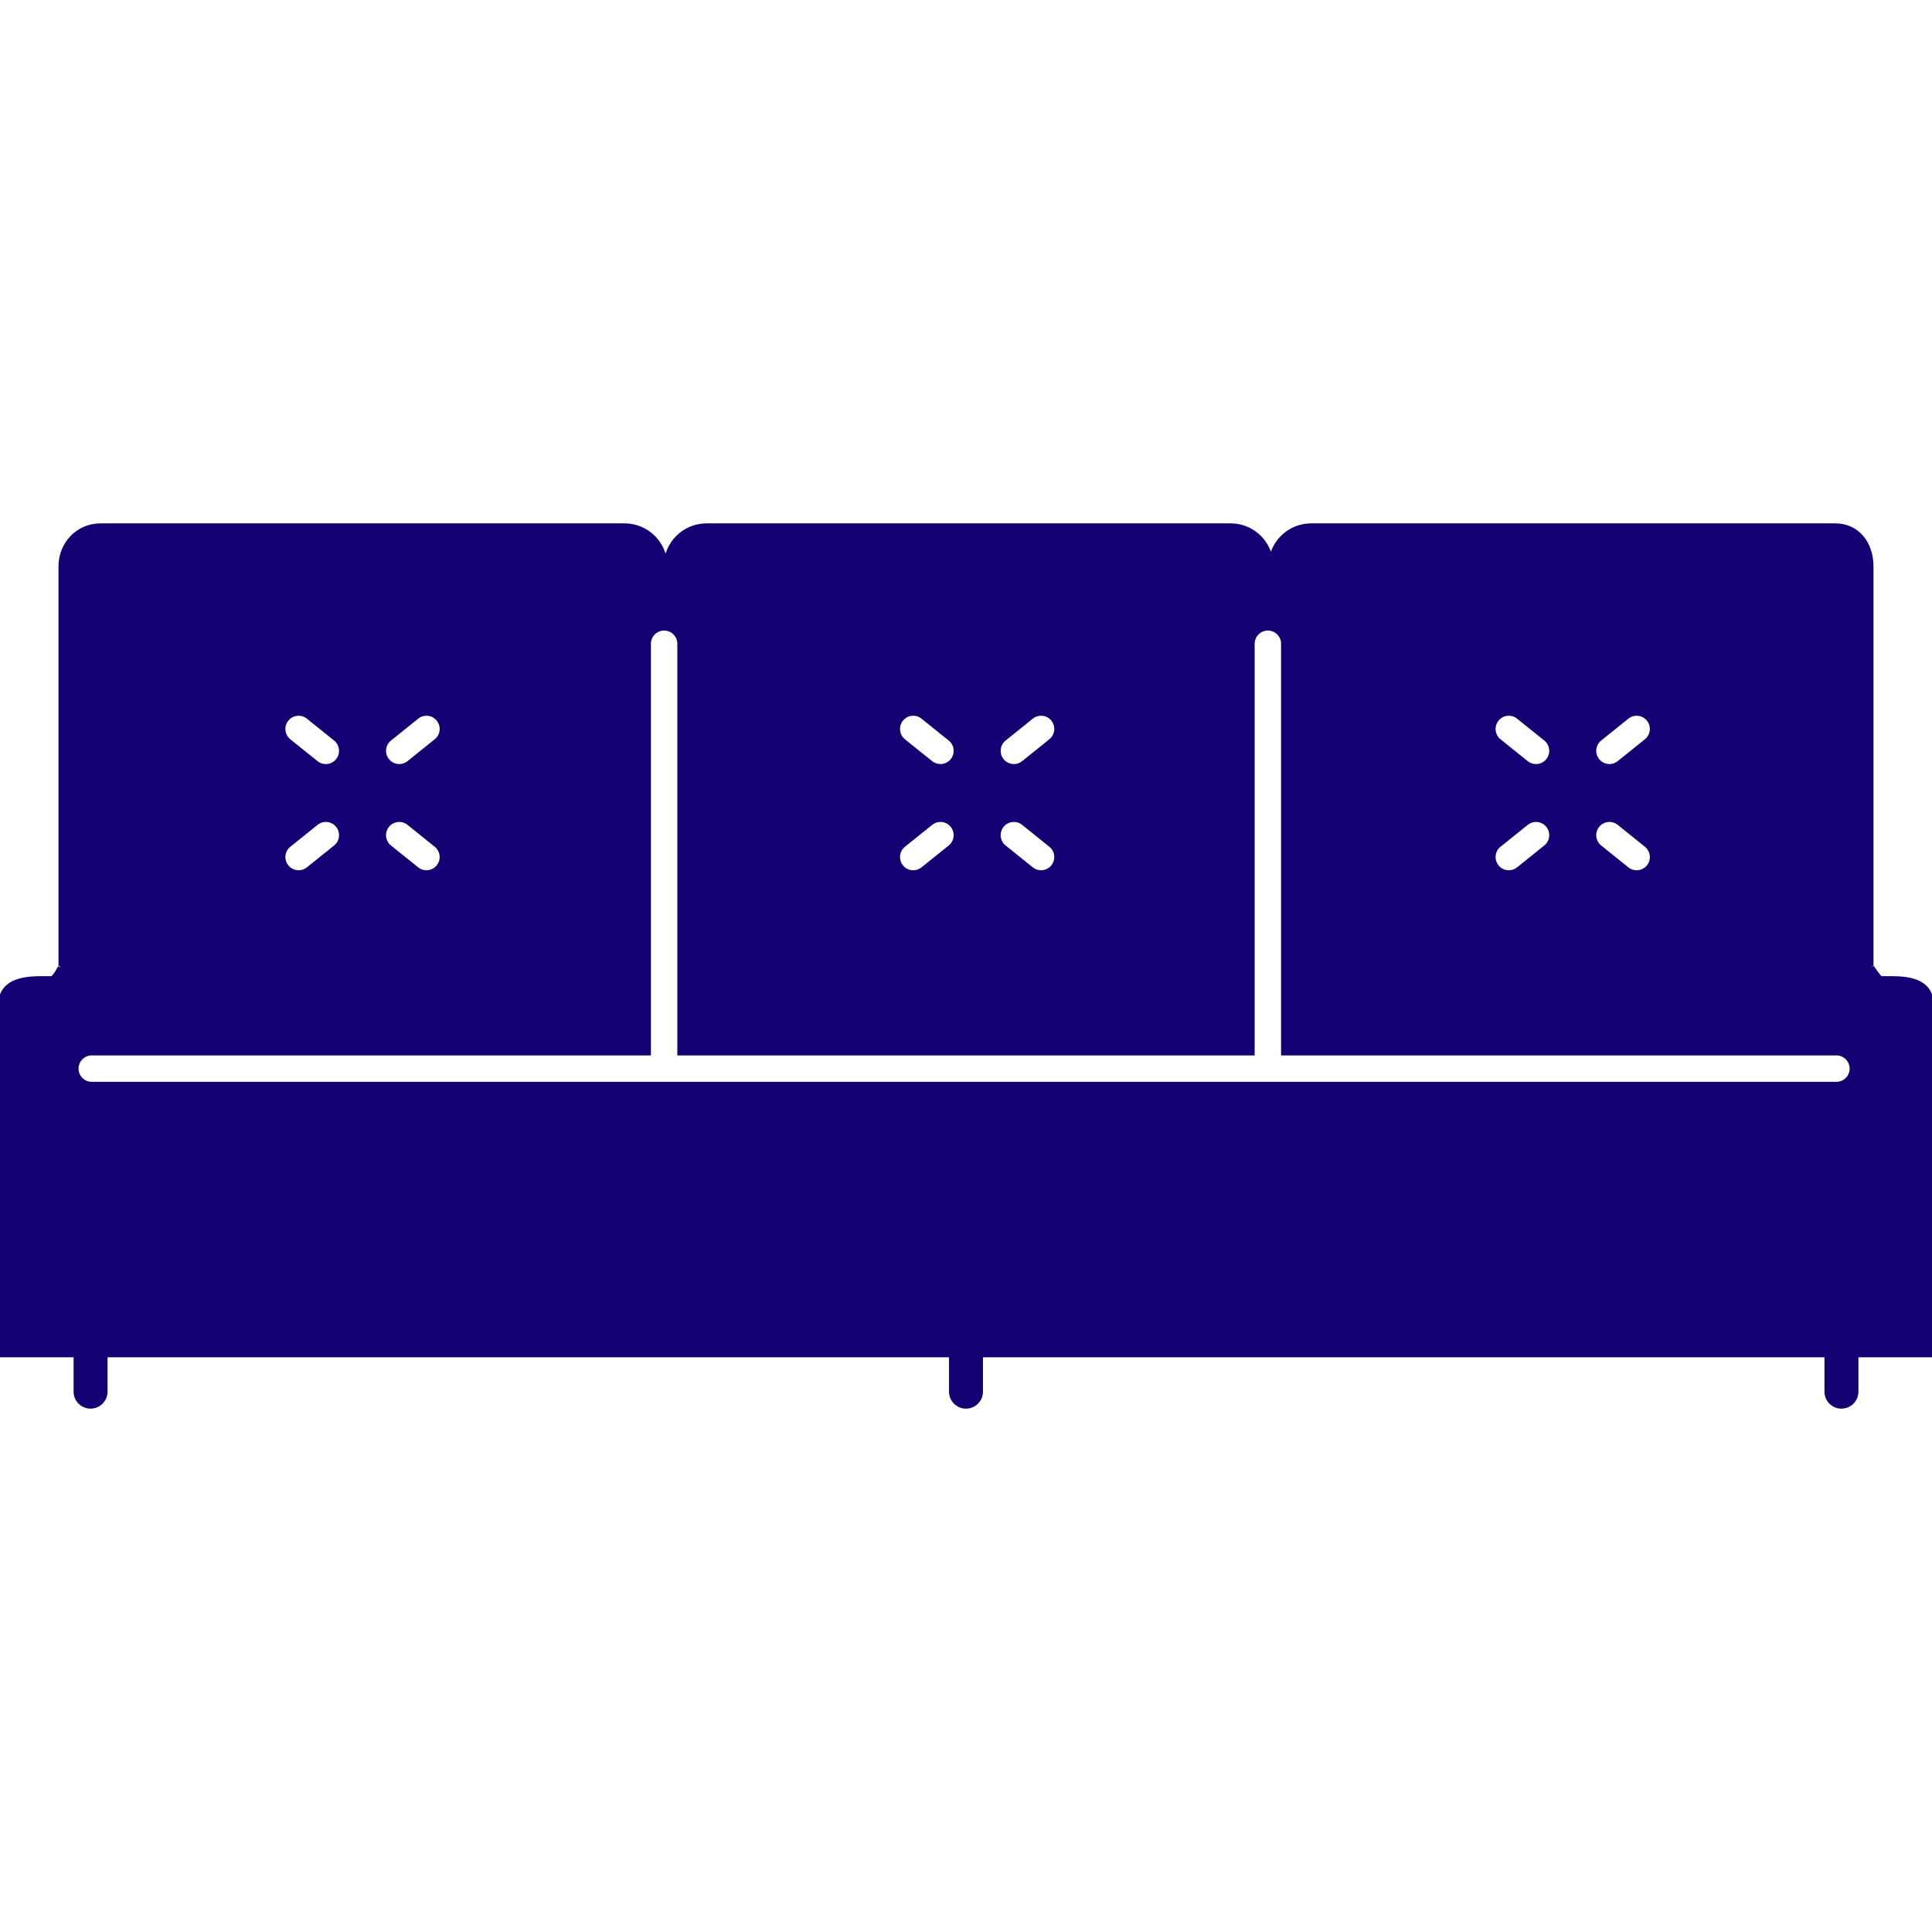 <!DOCTYPE svg PUBLIC "-//W3C//DTD SVG 1.1//EN" "http://www.w3.org/Graphics/SVG/1.1/DTD/svg11.dtd">
<!-- Uploaded to: SVG Repo, www.svgrepo.com, Transformed by: SVG Repo Mixer Tools -->
<svg fill="#130174" height="800px" width="800px" version="1.1" id="Layer_1" xmlns="http://www.w3.org/2000/svg" xmlns:xlink="http://www.w3.org/1999/xlink" viewBox="0 0 512 512" xml:space="preserve" stroke="#130174">
<g id="SVGRepo_bgCarrier" stroke-width="0"/>
<g id="SVGRepo_tracerCarrier" stroke-linecap="round" stroke-linejoin="round"/>
<g id="SVGRepo_iconCarrier"> <g> <g> <path d="M501.504,259.196h-3c-0.436,0-2.508-3.224-2.508-3.172V150.08c0-6.004-3.64-10.884-9.648-10.884H347.48 c-5.32,0-9.736,3.828-10.676,8.88c-0.94-5.052-5.348-8.88-10.672-8.88H187.256c-6.004,0-10.872,4.868-10.872,10.872 c0-6.004-4.868-10.872-10.872-10.872H26.636c-6.008,0-10.636,4.876-10.636,10.884v106.024c0-0.132-1.608,3.092-2.32,3.092h-3 c-5.872,0-10.68,1.46-10.68,7.332v28v13.128v51.54h20v9.608c0,2.208,1.788,4,4,4s4-1.792,4-4v-9.608h224v9.608 c0,2.208,1.788,4,4,4c2.212,0,4-1.792,4-4v-9.608h224v9.608c0,2.208,1.788,4,4,4c2.212,0,4-1.792,4-4v-9.608h20v-50.952v-13.72 v-28C512,260.656,507.376,259.196,501.504,259.196z M424.012,195.864l7.208-5.8c1.724-1.388,4.236-1.108,5.624,0.608 c1.384,1.72,1.112,4.24-0.608,5.624l-7.208,5.8c-0.74,0.596-1.624,0.884-2.504,0.884c-1.168,0-2.328-0.508-3.12-1.492 C422.02,199.768,422.292,197.248,424.012,195.864z M423.404,218.82c1.38-1.716,3.904-2,5.624-0.608l7.208,5.8 c1.72,1.384,1.992,3.9,0.608,5.624c-0.788,0.98-1.948,1.492-3.12,1.492c-0.88,0-1.768-0.288-2.504-0.884l-7.208-5.796 C422.292,223.06,422.02,220.544,423.404,218.82z M396.732,190.68c1.38-1.724,3.892-2,5.624-0.612l7.216,5.796 c1.72,1.388,1.992,3.904,0.608,5.624c-0.792,0.984-1.948,1.496-3.12,1.496c-0.88,0-1.76-0.284-2.504-0.88l-7.216-5.796 C395.62,194.916,395.348,192.4,396.732,190.68z M397.34,224.012l7.216-5.8c1.732-1.388,4.248-1.112,5.624,0.612 c1.384,1.724,1.108,4.244-0.608,5.624l-7.216,5.796c-0.744,0.596-1.624,0.884-2.504,0.884c-1.168,0-2.332-0.512-3.12-1.492 C395.348,227.912,395.62,225.392,397.34,224.012z M266.18,195.864l7.208-5.8c1.72-1.388,4.24-1.108,5.624,0.608 c1.384,1.72,1.112,4.24-0.608,5.624l-7.208,5.8c-0.74,0.596-1.624,0.884-2.504,0.884c-1.168,0-2.328-0.508-3.12-1.492 C264.188,199.768,264.46,197.248,266.18,195.864z M265.572,218.82c1.376-1.716,3.9-2,5.624-0.608l7.208,5.8 c1.724,1.384,1.992,3.9,0.608,5.624c-0.792,0.98-1.948,1.492-3.12,1.492c-0.88,0-1.764-0.288-2.504-0.884l-7.208-5.796 C264.46,223.06,264.188,220.544,265.572,218.82z M238.9,190.68c1.384-1.724,3.888-2,5.624-0.612l7.216,5.796 c1.72,1.388,1.992,3.904,0.608,5.624c-0.788,0.984-1.948,1.496-3.12,1.496c-0.88,0-1.76-0.284-2.504-0.88l-7.216-5.796 C237.792,194.916,237.516,192.4,238.9,190.68z M251.74,224.448l-7.216,5.796c-0.744,0.596-1.624,0.884-2.5,0.884 c-1.172,0-2.332-0.512-3.12-1.492c-1.388-1.724-1.112-4.244,0.604-5.624l7.216-5.8c1.728-1.388,4.244-1.112,5.624,0.612 C253.732,220.548,253.46,223.068,251.74,224.448z M103.3,195.864l7.208-5.8c1.724-1.388,4.236-1.108,5.624,0.608 c1.384,1.72,1.112,4.24-0.608,5.624l-7.208,5.8c-0.736,0.596-1.624,0.884-2.5,0.884c-1.172,0-2.332-0.508-3.12-1.492 C101.308,199.768,101.576,197.248,103.3,195.864z M102.688,218.82c1.38-1.716,3.904-2,5.624-0.608l7.208,5.8 c1.724,1.384,1.992,3.9,0.608,5.624c-0.792,0.98-1.948,1.492-3.12,1.492c-0.88,0-1.764-0.288-2.504-0.884l-7.208-5.796 C101.576,223.06,101.308,220.544,102.688,218.82z M76.016,190.68c1.38-1.724,3.892-2,5.624-0.612l7.216,5.796 c1.72,1.388,1.992,3.904,0.608,5.624c-0.788,0.984-1.952,1.496-3.12,1.496c-0.88,0-1.76-0.284-2.504-0.88l-7.216-5.796 C74.908,194.916,74.636,192.4,76.016,190.68z M88.86,224.448l-7.216,5.796c-0.74,0.596-1.624,0.884-2.5,0.884 c-1.172,0-2.332-0.512-3.12-1.492c-1.388-1.724-1.116-4.244,0.604-5.624l7.216-5.8c1.732-1.388,4.248-1.112,5.624,0.612 C90.852,220.548,90.576,223.068,88.86,224.448z M486.668,287.196H24.32c-2.212,0-4-1.788-4-4c0-2.208,1.788-4,4-4H172V170.604 c0-2.208,1.788-4,4-4c2.212,0,4,1.792,4,4v108.592h152V170.604c0-2.208,1.788-4,4-4c2.212,0,4,1.792,4,4v108.592h146.668 c2.212,0,4,1.792,4,4C490.668,285.408,488.876,287.196,486.668,287.196z"/> </g> </g> </g>
</svg>